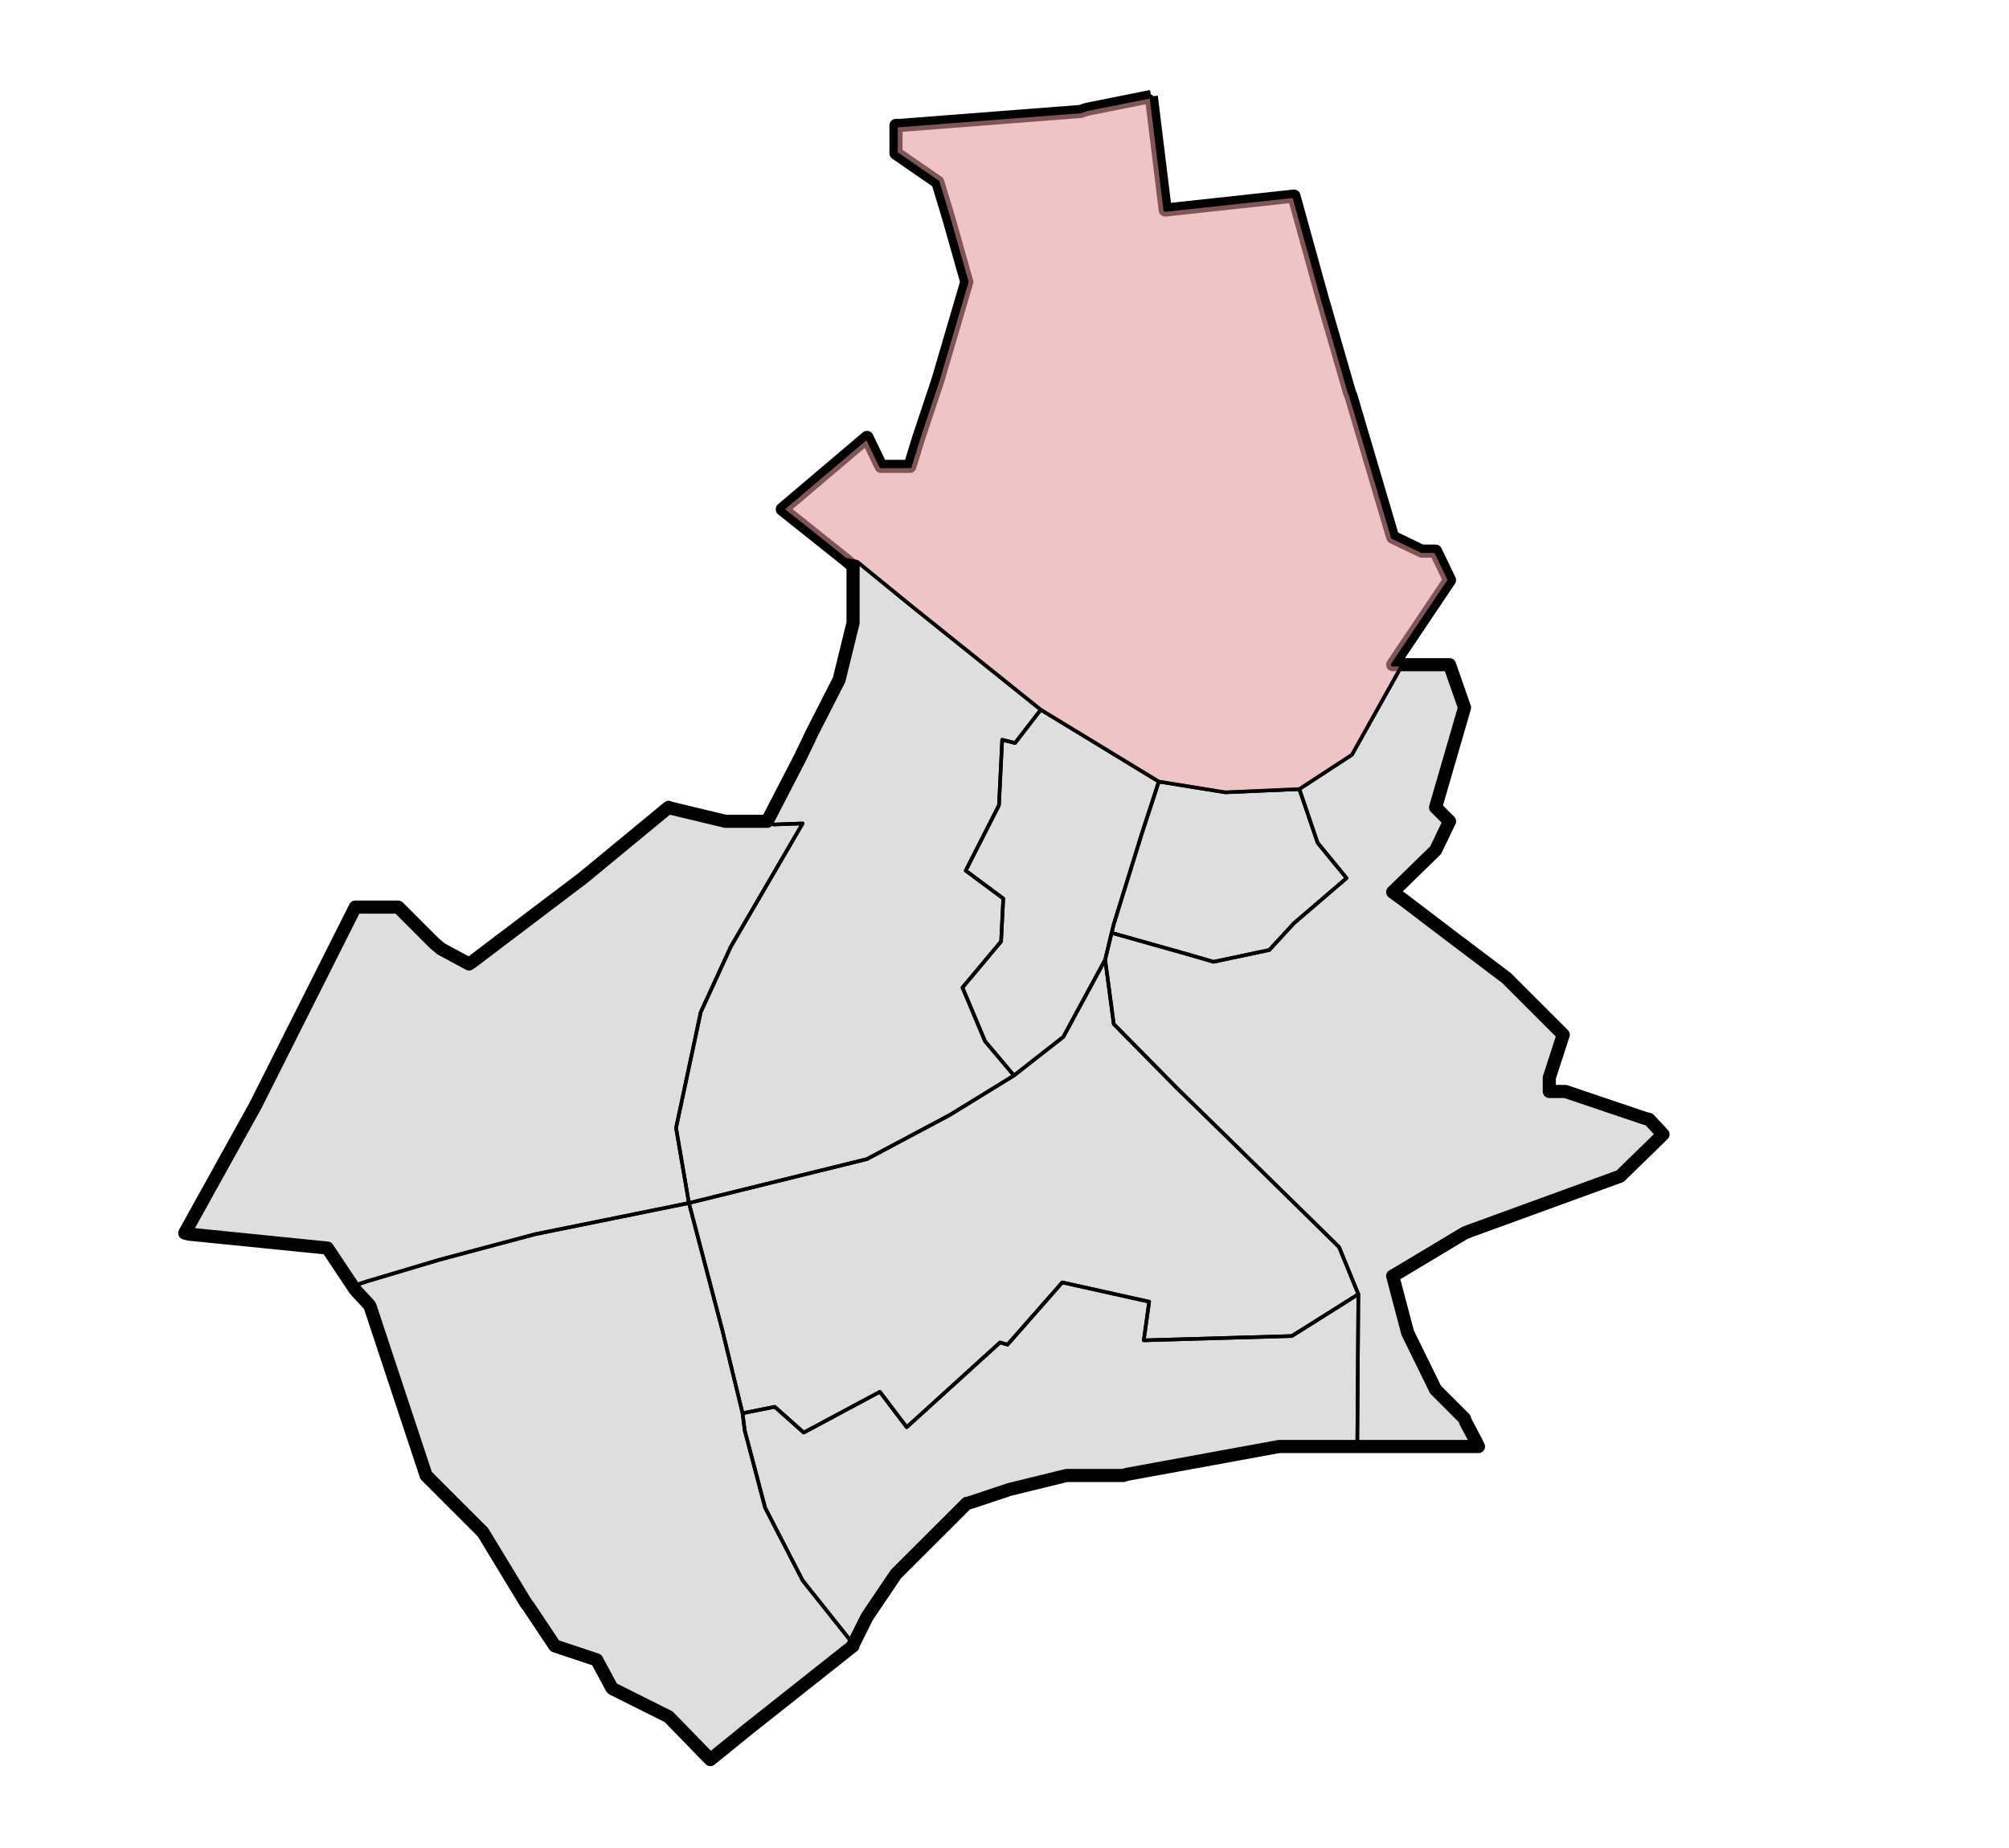 <?xml version="1.0" encoding="UTF-8" standalone="no"?>
<!--  Source: CBS (Centraal Bureau voor de Statistiek / Kadaster, Emmen, 2008). Integrated by Michiel1972. -->
  <svg
   xmlns:svg="http://www.w3.org/2000/svg"
   xmlns="http://www.w3.org/2000/svg"
   version="1.0"
   width="500pt"
   height="460pt"
   viewBox="0 0 500 460"
   id="svg2">
  <defs
     id="defs22" />
  <clipPath id="SVG_CP_1">
    <path d="M500,0L0,0L0,460L500,460L500,0z"/>
  </clipPath>
	<g transform="matrix(29.666,0,0,29.666,-9414.633,-7075.157)" id="cbs_gemeenten_2009">
		<path clip-path="url(#SVG_CP_1)" fill="#000000" stroke="#000000" stroke-width="0.11" fill-opacity="0.13" stroke-miterlimit="10" stroke-linejoin="round" d="
			M327.013,239.303L327.13,240.256L328.21,240.139L328.444,240.985L328.678,241.795L328.687,241.813L329.038,243.001
			L329.281,243.118L329.335,243.118L329.398,243.118L329.515,243.361L329.038,244.071L329.119,244.071L329.515,244.071
			L329.641,244.431L329.398,245.268L329.515,245.385L329.398,245.628L329.038,245.979L329.137,246.051L329.515,246.339
			L329.956,246.672L329.992,246.699L330.469,247.176L330.352,247.536L330.352,247.652L330.469,247.652L330.487,247.652
			L331.153,247.877L331.189,247.886L331.306,248.012L330.946,248.363L329.686,248.822L329.641,248.84L329.101,249.164
			L329.038,249.2L329.164,249.677L329.398,250.154L329.641,250.397L329.65,250.424L329.731,250.577L329.758,250.631
			L329.398,250.631L328.921,250.631L328.741,250.631L328.687,250.631L328.084,250.631L326.806,250.865L326.779,250.874
			L326.32,250.874L326.302,250.874L325.825,250.991L325.501,251.099L325.465,251.108L324.871,251.701
			L324.646,252.034L324.628,252.061L324.511,252.295L324.511,252.304L323.647,252.988L323.314,253.258L323.296,253.24
			L322.981,252.916L322.963,252.898L322.495,252.664L322.486,252.655L322.36,252.421L322.009,252.304L
			321.793,251.98L321.766,251.944L321.406,251.351L320.929,250.874L320.461,249.461L320.452,249.443L
			320.335,249.317L320.317,249.29L320.101,248.966L318.94,248.849L318.904,248.84L319.498,247.769L
			320.326,246.123L320.335,246.105L320.695,246.105L320.812,246.222L320.83,246.24L321.001,246.411L
			321.055,246.456L321.289,246.582L321.316,246.564L322.243,245.862L322.963,245.268L322.99,245.277L323.44,245.385
			L323.791,245.385L324.07,244.845L324.169,244.638L324.385,244.215L324.394,244.197L324.511,243.72L
			324.511,243.244L324.448,243.19L323.917,242.767L324.628,242.164L324.745,242.407L324.988,242.407L325.06,242.173
			L325.222,241.687L325.465,240.859L325.312,240.319L325.222,240.022L324.871,239.78L324.871,239.546
			L324.907,239.546L326.419,239.429L326.473,239.411L327.013,239.303"/>
		<path clip-path="url(#SVG_CP_1)" fill="none" stroke="#000000" stroke-width="0.013" stroke-miterlimit="10" stroke-linejoin="round" d="
			M327.013,239.303L327.13,240.256L328.21,240.139L328.444,240.985L328.471,241.066"/>
		<path clip-path="url(#SVG_CP_1)" fill="none" stroke="#000000" stroke-width="0.013" stroke-miterlimit="10" stroke-linejoin="round" d="
			M329.335,243.631L329.038,244.071L329.119,244.071L329.515,244.071L329.641,244.431L329.398,245.268L329.515,245.385
			L329.398,245.628L329.182,245.844"/>
		<path clip-path="url(#SVG_CP_1)" fill="none" stroke="#000000" stroke-width="0.013" stroke-miterlimit="10" stroke-linejoin="round" d="
			M330.775,247.751L331.153,247.877L331.189,247.886L331.306,248.012L330.946,248.363L329.686,248.822L329.641,248.84
			L329.218,249.101"/>
		<path clip-path="url(#SVG_CP_1)" fill="none" stroke="#000000" stroke-width="0.013" stroke-miterlimit="10" stroke-linejoin="round" d="
			M328.588,250.631L328.084,250.631L326.806,250.865L326.779,250.874L326.32,250.874L326.302,250.874L
			325.825,250.991L325.636,251.054"/>
		<path clip-path="url(#SVG_CP_1)" fill="none" stroke="#000000" stroke-width="0.013" stroke-miterlimit="10" stroke-linejoin="round" d="
			M323.512,253.105L323.314,253.258L323.296,253.24L322.981,252.916L322.963,252.898L322.495,252.664L
			322.486,252.655L322.36,252.421L322.009,252.304L321.793,251.98L321.766,251.944L321.433,251.396"/>
		<path clip-path="url(#SVG_CP_1)" fill="none" stroke="#000000" stroke-width="0.013" stroke-miterlimit="10" stroke-linejoin="round" d="
			M319.93,248.948L318.94,248.849L318.904,248.84L319.498,247.769L319.831,247.113"/>
		<path clip-path="url(#SVG_CP_1)" fill="none" stroke="#000000" stroke-width="0.013" stroke-miterlimit="10" stroke-linejoin="round" d="
			M321.883,246.132L322.243,245.862L322.963,245.268L322.99,245.277L323.44,245.385L323.791,245.385L
			324.07,244.845L324.142,244.701"/>
		<path clip-path="url(#SVG_CP_1)" fill="none" stroke="#000000" stroke-width="0.013" stroke-miterlimit="10" stroke-linejoin="round" d="
			M324.457,242.317L324.628,242.164L324.745,242.407L324.988,242.407L325.06,242.173L325.222,241.687L325.465,240.859
			L325.312,240.319L325.285,240.238"/>
		<path clip-path="url(#SVG_CP_1)" fill="none" stroke="#000000" stroke-width="0.013" stroke-miterlimit="10" stroke-linejoin="round" d="
			M326.959,239.321L327.013,239.303"/>
       </g>
<g transform="matrix(29.666,0,0,29.666,-9414.633,-7075.157)" id="wijk_2008_gen">
		<path clip-path="url(#SVG_CP_1)" fill="none" stroke="#000000" stroke-width="0.03" stroke-miterlimit="10" stroke-linecap="round" stroke-linejoin="round" d="
			M327.076,245.052L327.634,245.142L328.255,245.115L328.408,245.565L328.651,245.862L328.21,246.24L
			328.003,246.465L327.535,246.564L327.319,246.501L326.68,246.321L326.698,246.249L326.932,245.493L327.076,245.052
			"/>
		<path clip-path="url(#SVG_CP_1)" fill="none" stroke="#000000" stroke-width="0.03" stroke-miterlimit="10" stroke-linecap="round" stroke-linejoin="round" d="
			M329.515,246.339L329.956,246.672L329.992,246.699L330.469,247.176L330.352,247.536L330.352,247.652L330.469,247.652
			L330.487,247.652L331.153,247.877L331.189,247.886L331.306,248.012L330.946,248.363L329.686,248.822L329.641,248.84
			L329.101,249.164L329.038,249.2L329.164,249.677L329.398,250.154L329.641,250.397L329.65,250.424L329.731,250.577
			L329.758,250.631L329.398,250.631L328.921,250.631L328.741,250.631L328.75,249.353L328.588,248.957L327.616,248.003
			L327.229,247.625L326.698,247.086L326.626,246.546L326.68,246.321L327.319,246.501L327.535,246.564L
			328.003,246.465L328.21,246.24L328.651,245.862L328.408,245.565L328.255,245.115L328.696,244.827L329.119,244.071
			L329.515,244.071L329.641,244.431L329.398,245.268L329.515,245.385L329.398,245.628L329.038,245.979L329.137,246.051
			L329.515,246.339"/>
		<path clip-path="url(#SVG_CP_1)" fill="none" stroke="#000000" stroke-width="0.03" stroke-miterlimit="10" stroke-linecap="round" stroke-linejoin="round" d="
			M326.086,244.449L327.076,245.052L326.932,245.493L326.698,246.249L326.68,246.321L326.626,246.546
			L326.275,247.194L325.861,247.518L325.618,247.23L325.429,246.78L325.753,246.393L325.771,246.033L
			325.456,245.799L325.735,245.25L325.762,244.701L325.87,244.728L326.086,244.449"/>
		<path clip-path="url(#SVG_CP_1)" fill="none" stroke="#000000" stroke-width="0.03" stroke-miterlimit="10" stroke-linecap="round" stroke-linejoin="round" d="
			M326.086,244.449L325.87,244.728L325.762,244.701L325.735,245.25L325.456,245.799L325.771,246.033
			L325.753,246.393L325.429,246.78L325.618,247.23L325.861,247.518L325.321,247.85L324.628,248.219L
			323.134,248.588L323.026,247.958L323.233,246.987L323.485,246.438L324.088,245.403L323.845,245.412L
			323.791,245.385L324.07,244.845L324.169,244.638L324.385,244.215L324.394,244.197L324.511,243.72L324.511,243.244
			L324.448,243.19L324.547,243.208L324.988,243.568L326.086,244.449"/>
		<path clip-path="url(#SVG_CP_1)" fill="none" stroke="#000000" stroke-width="0.03" stroke-miterlimit="10" stroke-linecap="round" stroke-linejoin="round" d="
			M328.588,248.957L328.75,249.353L328.192,249.704L326.95,249.74L326.995,249.416L326.266,249.254L325.807,249.776
			L325.744,249.758L324.961,250.469L324.736,250.172L324.097,250.514L323.854,250.298L323.584,250.352L
			323.413,249.65L323.134,248.588L324.628,248.219L325.321,247.85L325.861,247.518L326.275,247.194L
			326.626,246.546L326.698,247.086L327.229,247.625L327.616,248.003L328.588,248.957"/>
		<path clip-path="url(#SVG_CP_1)" fill="none" stroke="#000000" stroke-width="0.03" stroke-miterlimit="10" stroke-linecap="round" stroke-linejoin="round" d="
			M326.995,249.416L326.95,249.74L328.192,249.704L328.75,249.353L328.741,250.631L328.687,250.631L328.084,250.631
			L326.806,250.865L326.779,250.874L326.32,250.874L326.302,250.874L325.825,250.991L325.501,251.099
			L325.465,251.108L324.871,251.701L324.646,252.034L324.628,252.061L324.511,252.295L324.475,252.241L
			324.088,251.755L323.773,251.144L323.602,250.496L323.584,250.352L323.854,250.298L324.097,250.514L324.736,250.172
			L324.961,250.469L325.744,249.758L325.807,249.776L326.266,249.254L326.995,249.416"/>
		<path clip-path="url(#SVG_CP_1)" fill="none" stroke="#000000" stroke-width="0.03" stroke-miterlimit="10" stroke-linecap="round" stroke-linejoin="round" d="
			M323.647,252.988L323.314,253.258L323.296,253.24L322.981,252.916L322.963,252.898L322.495,252.664
			L322.486,252.655L322.36,252.421L322.009,252.304L321.793,251.98L321.766,251.944L321.406,251.351L
			320.929,250.874L320.461,249.461L320.452,249.443L320.335,249.317L320.317,249.29L320.353,249.272L
			320.434,249.245L321.037,249.065L321.847,248.849L323.134,248.588L323.413,249.65L323.584,250.352L323.602,250.496
			L323.773,251.144L324.088,251.755L324.475,252.241L324.511,252.295L324.511,252.304L323.647,252.988"/>
		<path clip-path="url(#SVG_CP_1)" fill="none" stroke="#000000" stroke-width="0.03" stroke-miterlimit="10" stroke-linecap="round" stroke-linejoin="round" d="
			M322.99,245.277L323.44,245.385L323.791,245.385L323.845,245.412L324.088,245.403L323.485,246.438L
			323.233,246.987L323.026,247.958L323.134,248.588L321.847,248.849L321.037,249.065L320.434,249.245L
			320.353,249.272L320.317,249.29L320.101,248.966L318.94,248.849L318.904,248.84L319.498,247.769L
			320.326,246.123L320.335,246.105L320.695,246.105L320.812,246.222L320.83,246.24L321.001,246.411L
			321.055,246.456L321.289,246.582L321.316,246.564L322.243,245.862L322.963,245.268L322.99,245.277"/>
		<path clip-path="url(#SVG_CP_1)" fill="#FFAAAA" fill-opacity="0.5" stroke="#000000" stroke-width="0.03" stroke-miterlimit="10" stroke-linecap="round" stroke-linejoin="round" d="
			M327.013,239.303L327.13,240.256L328.21,240.139L328.444,240.985L328.678,241.795L328.687,241.813L329.038,243.001
			L329.281,243.118L329.335,243.118L329.398,243.118L329.515,243.361L329.038,244.071L329.119,244.071L328.696,244.827
			L328.255,245.115L327.634,245.142L327.076,245.052L326.086,244.449L324.988,243.568L324.547,243.208
			L324.448,243.19L323.917,242.767L324.628,242.164L324.745,242.407L324.988,242.407L325.06,242.173L325.222,241.687
			L325.465,240.859L325.312,240.319L325.222,240.022L324.871,239.78L324.871,239.546L324.907,239.546
			L326.419,239.429L326.473,239.411L327.013,239.303"/>
       </g>
</svg>
